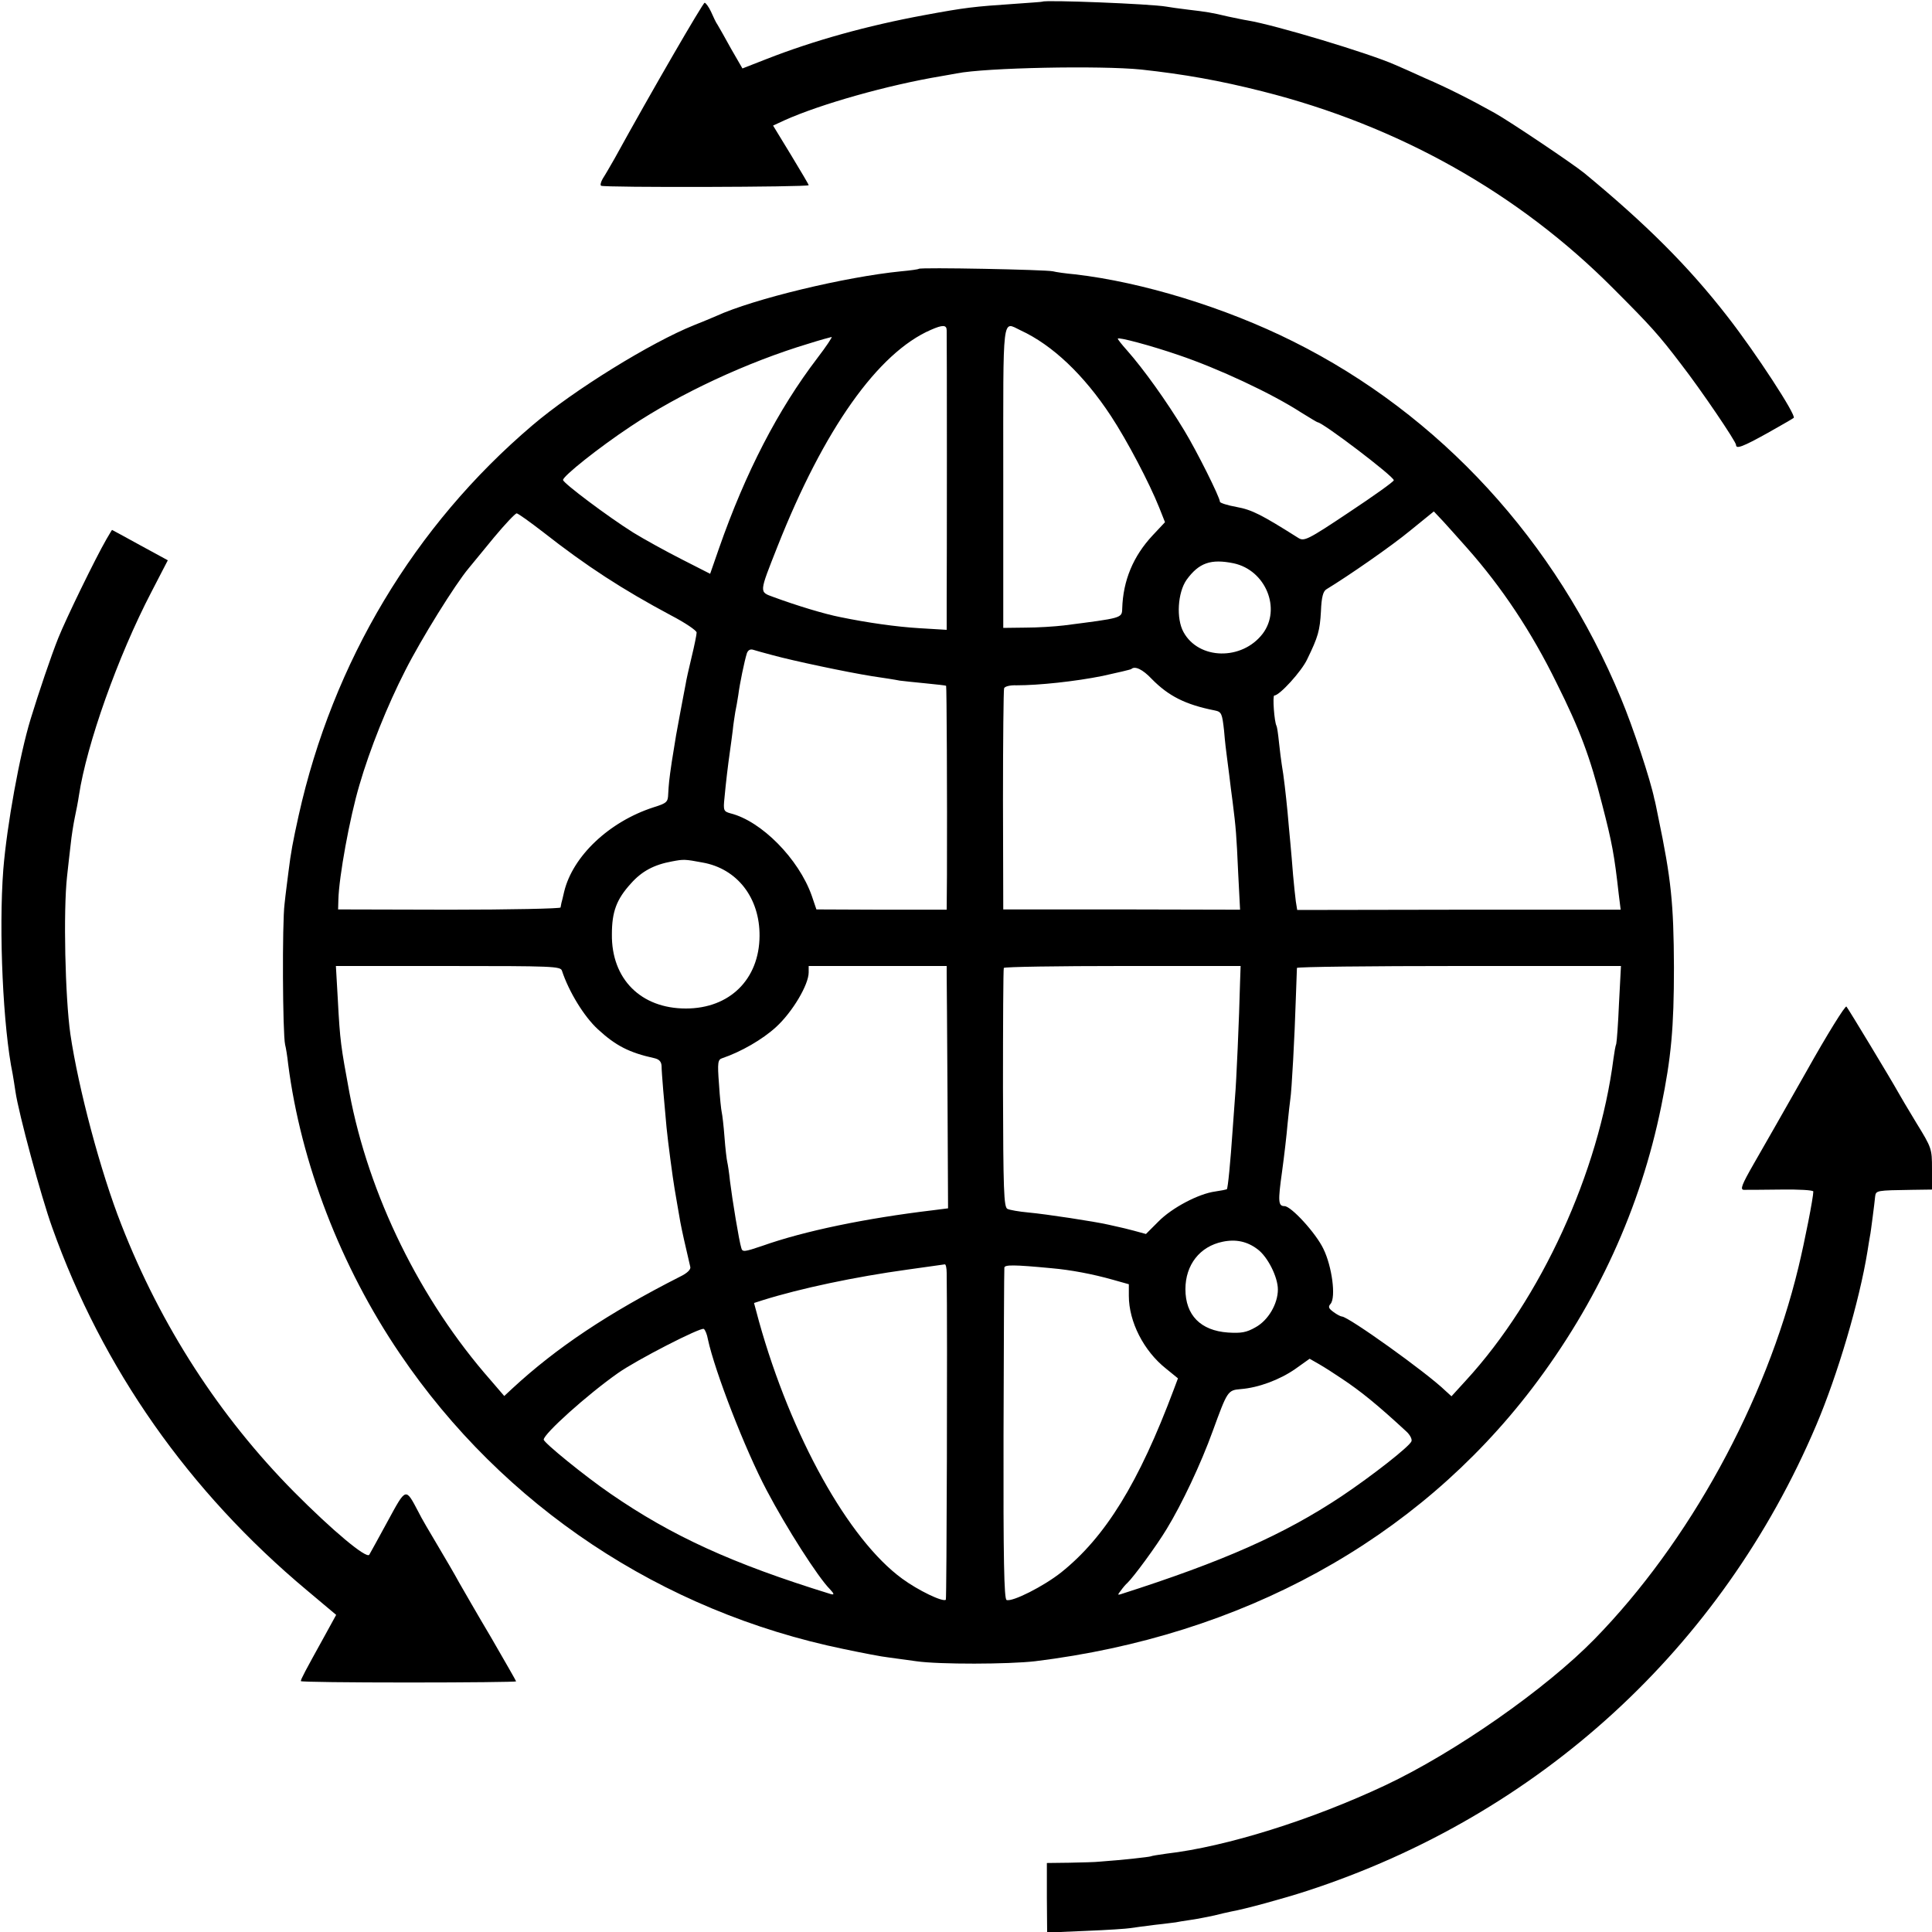 <?xml version="1.0" standalone="no"?>
<!DOCTYPE svg PUBLIC "-//W3C//DTD SVG 20010904//EN"
 "http://www.w3.org/TR/2001/REC-SVG-20010904/DTD/svg10.dtd">
<svg version="1.0" xmlns="http://www.w3.org/2000/svg"
 width="700pt" height="700pt" viewBox="0 0 700 700"
 preserveAspectRatio="xMidYMid meet">
<g transform="translate(0,700) scale(0.1,-0.1)"
fill="#000000" stroke="none">
<path d="M3777 6994 c-1 -1 -47 -4 -102 -8 -147 -10 -176 -13 -327 -41 -206
-38 -400 -92 -571 -159 l-87 -34 -41 71 c-22 40 -44 79 -49 87 -6 8 -16 30
-24 48 -8 17 -19 32 -23 32 -6 0 -193 -322 -326 -564 -16 -28 -35 -61 -43 -73
-7 -12 -10 -24 -6 -26 11 -7 752 -5 752 2 0 3 -30 53 -65 111 l-64 105 41 19
c131 59 376 128 568 160 19 3 44 8 56 10 106 21 521 29 669 14 156 -17 285
-40 439 -79 492 -124 927 -368 1271 -714 135 -135 165 -168 247 -276 72 -93
198 -279 198 -291 0 -16 24 -7 114 43 50 28 93 53 95 55 10 9 -137 235 -240
367 -142 183 -296 336 -519 520 -42 34 -268 186 -325 218 -86 48 -173 92 -250
125 -44 20 -93 42 -110 49 -94 42 -437 145 -535 161 -14 2 -45 9 -70 14 -63
15 -78 17 -145 25 -33 4 -69 9 -79 11 -57 10 -439 25 -449 18z"/>
<path d="M3329 6026 c-2 -2 -31 -6 -64 -9 -202 -20 -535 -100 -670 -162 -16
-7 -52 -22 -80 -33 -155 -62 -436 -235 -586 -363 -428 -364 -723 -857 -847
-1414 -21 -95 -28 -132 -37 -205 -3 -25 -10 -76 -14 -115 -9 -69 -7 -471 2
-510 3 -11 8 -42 11 -70 46 -359 191 -735 405 -1050 374 -552 948 -934 1609
-1070 67 -14 139 -28 160 -30 20 -3 66 -9 102 -14 84 -12 334 -11 430 0 750
92 1381 438 1802 990 235 309 392 652 467 1021 36 176 46 284 46 503 -1 232
-10 320 -57 545 -6 30 -12 60 -14 65 -14 69 -77 260 -121 365 -235 569 -656
1028 -1188 1293 -246 123 -547 215 -790 243 -33 3 -69 8 -80 11 -25 6 -480 15
-486 9z m101 -223 c1 -26 1 -870 0 -987 l0 -98 -100 6 c-83 5 -188 20 -285 40
-57 11 -159 42 -243 73 -52 19 -52 13 15 183 168 425 364 702 556 785 43 19
57 18 57 -2z m268 0 c115 -53 229 -161 327 -310 58 -88 139 -242 175 -332 l21
-53 -45 -48 c-70 -75 -107 -163 -110 -265 -1 -35 -1 -34 -211 -61 -33 -4 -96
-8 -140 -8 l-80 -1 0 548 c0 602 -5 562 63 530z m-737 -101 c-142 -186 -260
-414 -356 -689 l-32 -92 -104 53 c-57 29 -135 72 -174 96 -91 57 -255 180
-255 191 0 14 129 117 245 194 178 119 422 233 645 300 41 13 78 23 83 24 4 1
-19 -34 -52 -77z m1308 12 c145 -49 338 -139 446 -209 31 -19 57 -35 59 -35
18 0 276 -196 276 -210 0 -5 -73 -57 -162 -116 -151 -101 -163 -106 -184 -93
-133 84 -168 102 -223 112 -34 6 -61 15 -61 19 0 16 -84 184 -129 258 -64 106
-147 222 -208 291 -18 20 -33 39 -33 42 0 7 120 -25 219 -59z m1046 -699 c126
-142 234 -304 325 -490 84 -168 121 -267 165 -440 36 -139 44 -182 60 -325 l7
-56 -586 0 -586 -1 -5 31 c-2 17 -7 60 -10 96 -3 36 -7 89 -10 118 -3 28 -7
78 -10 110 -6 62 -14 133 -21 172 -2 14 -7 50 -10 80 -3 30 -7 57 -9 60 -8 14
-15 110 -8 110 19 0 99 88 119 131 40 82 46 104 50 174 2 52 8 73 20 80 79 48
235 156 304 213 l85 69 34 -36 c18 -20 57 -63 86 -96z m-3347 57 c158 -124
288 -208 462 -301 52 -27 95 -56 94 -63 0 -7 -8 -47 -18 -88 -10 -41 -20 -86
-22 -100 -3 -14 -11 -59 -19 -100 -14 -74 -17 -91 -31 -180 -10 -67 -11 -82
-13 -117 -1 -29 -5 -33 -53 -48 -161 -52 -293 -177 -324 -306 -4 -19 -9 -37
-10 -41 -1 -5 -2 -12 -3 -16 0 -4 -182 -8 -403 -8 l-403 1 1 35 c2 83 41 297
76 415 38 131 102 290 166 415 58 115 182 314 230 371 11 13 52 63 92 112 40
48 77 87 82 87 5 0 48 -31 96 -68z m2502 -113 c116 -25 173 -165 105 -255 -75
-98 -232 -95 -287 6 -27 49 -21 143 11 189 45 62 88 77 171 60z m-1670 -333
c73 -20 266 -61 360 -76 41 -6 86 -13 100 -16 14 -2 56 -6 95 -10 38 -4 71 -7
73 -9 2 -2 4 -396 3 -686 l-1 -125 -236 0 -236 1 -17 50 c-47 133 -182 270
-294 298 -25 7 -27 10 -22 57 5 54 12 114 20 170 3 19 7 53 10 75 2 22 7 51 9
65 3 14 8 42 11 62 5 40 22 122 31 151 4 11 12 16 22 13 9 -3 42 -12 72 -20z
m1373 -86 c61 -62 122 -93 228 -114 25 -5 27 -11 34 -73 3 -38 8 -79 10 -93 2
-14 6 -45 9 -70 3 -25 8 -67 12 -95 12 -95 14 -120 20 -255 l7 -136 -429 1
-429 0 -1 395 c0 217 2 400 4 406 2 7 22 12 45 11 81 0 213 14 312 34 55 12
102 23 104 25 13 12 41 -1 74 -36z m-1628 -665 c126 -22 208 -128 207 -266 -1
-157 -108 -263 -267 -263 -163 0 -270 107 -268 269 0 82 17 127 69 184 39 44
83 68 149 80 42 8 46 8 110 -4z m-509 -392 c25 -76 80 -166 130 -212 65 -60
114 -85 205 -105 17 -4 25 -12 26 -28 0 -24 10 -138 18 -223 5 -52 23 -187 29
-221 4 -25 14 -81 21 -122 5 -27 18 -86 36 -162 3 -9 -11 -23 -36 -35 -262
-133 -449 -258 -609 -406 l-29 -27 -49 57 c-256 291 -442 671 -512 1042 -31
168 -34 186 -42 337 l-7 122 407 0 c378 0 407 -1 412 -17z m1394 -10 c0 -16 2
-213 3 -440 l2 -411 -55 -7 c-243 -29 -466 -75 -618 -129 -65 -22 -72 -23 -76
-8 -8 24 -33 177 -41 242 -3 30 -8 62 -10 70 -2 8 -7 49 -10 90 -3 41 -8 82
-10 90 -2 8 -7 54 -10 103 -6 78 -4 88 12 93 68 23 146 68 195 113 59 54 118
153 118 198 l0 23 250 0 250 0 0 -27z m1063 -30 c-3 -129 -14 -374 -18 -414
-2 -24 -6 -80 -9 -124 -8 -117 -17 -210 -21 -214 -2 -1 -21 -5 -42 -8 -60 -8
-157 -59 -206 -109 l-45 -45 -44 12 c-23 6 -47 12 -53 13 -5 1 -23 5 -40 9
-48 11 -224 38 -290 44 -33 3 -67 9 -75 13 -13 7 -15 68 -16 437 0 235 1 431
3 436 2 4 196 7 431 7 l427 0 -2 -57z m1373 -77 c-3 -74 -8 -140 -10 -148 -3
-7 -7 -31 -10 -53 -53 -412 -262 -870 -535 -1167 l-52 -57 -22 20 c-68 66
-352 269 -375 269 -4 0 -18 7 -30 16 -18 13 -21 19 -11 30 20 24 5 136 -26
199 -27 57 -117 155 -141 155 -23 0 -24 17 -9 124 8 58 17 136 20 173 4 38 8
78 10 90 5 29 16 232 20 365 2 57 4 106 4 111 1 4 265 7 587 7 l587 0 -7 -134z
m-1310 -892 c37 -27 74 -101 74 -146 0 -52 -35 -112 -81 -137 -33 -19 -52 -22
-100 -19 -99 7 -154 63 -154 157 0 88 52 155 135 172 48 10 89 1 126 -27z
m-1126 -86 c3 -223 0 -1181 -3 -1184 -10 -10 -101 34 -158 76 -195 142 -403
517 -519 932 l-18 67 31 10 c137 43 336 85 525 111 70 10 130 18 135 19 4 1 7
-14 7 -31z m380 17 c69 -6 149 -21 223 -42 l57 -16 0 -42 c0 -94 54 -200 135
-264 l43 -35 -15 -40 c-127 -339 -248 -535 -408 -663 -63 -50 -177 -108 -198
-100 -9 3 -12 148 -11 598 1 327 2 599 3 606 1 11 34 11 171 -2z m-1245 -258
c25 -116 135 -400 213 -547 71 -135 186 -315 229 -358 16 -17 17 -22 1 -17
-356 110 -574 210 -796 363 -92 63 -242 185 -242 196 0 21 158 163 269 241 68
48 300 167 311 160 5 -3 12 -20 15 -38z m2295 -141 c71 -47 131 -96 236 -193
13 -12 21 -28 18 -35 -7 -19 -144 -126 -253 -199 -209 -139 -428 -236 -800
-355 -12 -4 -12 -2 0 13 7 10 18 23 24 28 22 21 104 132 142 195 55 90 124
236 167 355 53 145 54 148 101 152 65 5 142 34 198 73 l52 37 35 -20 c19 -11
55 -34 80 -51z"/>
<path d="M386 5047 c-41 -71 -147 -289 -175 -359 -26 -65 -71 -198 -100 -293
-40 -131 -86 -385 -99 -545 -17 -222 -1 -574 34 -742 2 -13 7 -41 10 -63 11
-77 93 -381 133 -492 182 -511 495 -957 923 -1315 l106 -89 -45 -82 c-67 -121
-83 -151 -83 -158 0 -3 176 -5 390 -5 215 0 390 2 390 4 0 2 -41 73 -90 158
-50 84 -102 175 -117 201 -14 26 -49 86 -77 133 -28 47 -60 101 -70 122 -47
89 -44 90 -111 -33 -33 -61 -63 -115 -67 -122 -10 -16 -134 88 -273 228 -270
273 -482 601 -625 967 -76 193 -156 495 -185 691 -19 134 -26 446 -12 572 4
33 9 85 13 115 3 30 10 74 15 98 5 23 12 59 15 80 28 185 141 504 263 738 l59
114 -101 55 c-55 30 -100 55 -101 55 -1 0 -9 -15 -20 -33z"/>
<path d="M6545 3118 c-76 -134 -162 -285 -191 -335 -43 -75 -50 -93 -36 -94 9
0 70 0 135 1 64 1 117 -2 117 -7 0 -22 -31 -180 -54 -275 -118 -489 -396 -996
-739 -1347 -177 -181 -506 -411 -759 -530 -266 -125 -575 -222 -791 -247 -29
-4 -54 -8 -58 -10 -4 -2 -99 -13 -184 -19 -16 -2 -66 -3 -111 -4 l-81 -1 0
-126 1 -126 140 6 c78 3 150 8 161 10 11 2 52 7 90 12 39 4 72 9 75 9 3 1 28
5 55 9 28 4 66 12 85 16 19 5 46 11 60 14 51 9 190 47 276 75 840 274 1501
879 1844 1686 78 183 157 451 186 630 3 22 8 47 9 55 2 8 6 40 10 70 4 30 8
64 9 75 3 22 5 22 134 24 l72 1 0 75 c0 73 -1 76 -57 167 -31 51 -61 102 -67
113 -22 40 -179 300 -186 308 -4 5 -70 -101 -145 -235z"/>
</g>
</svg>
